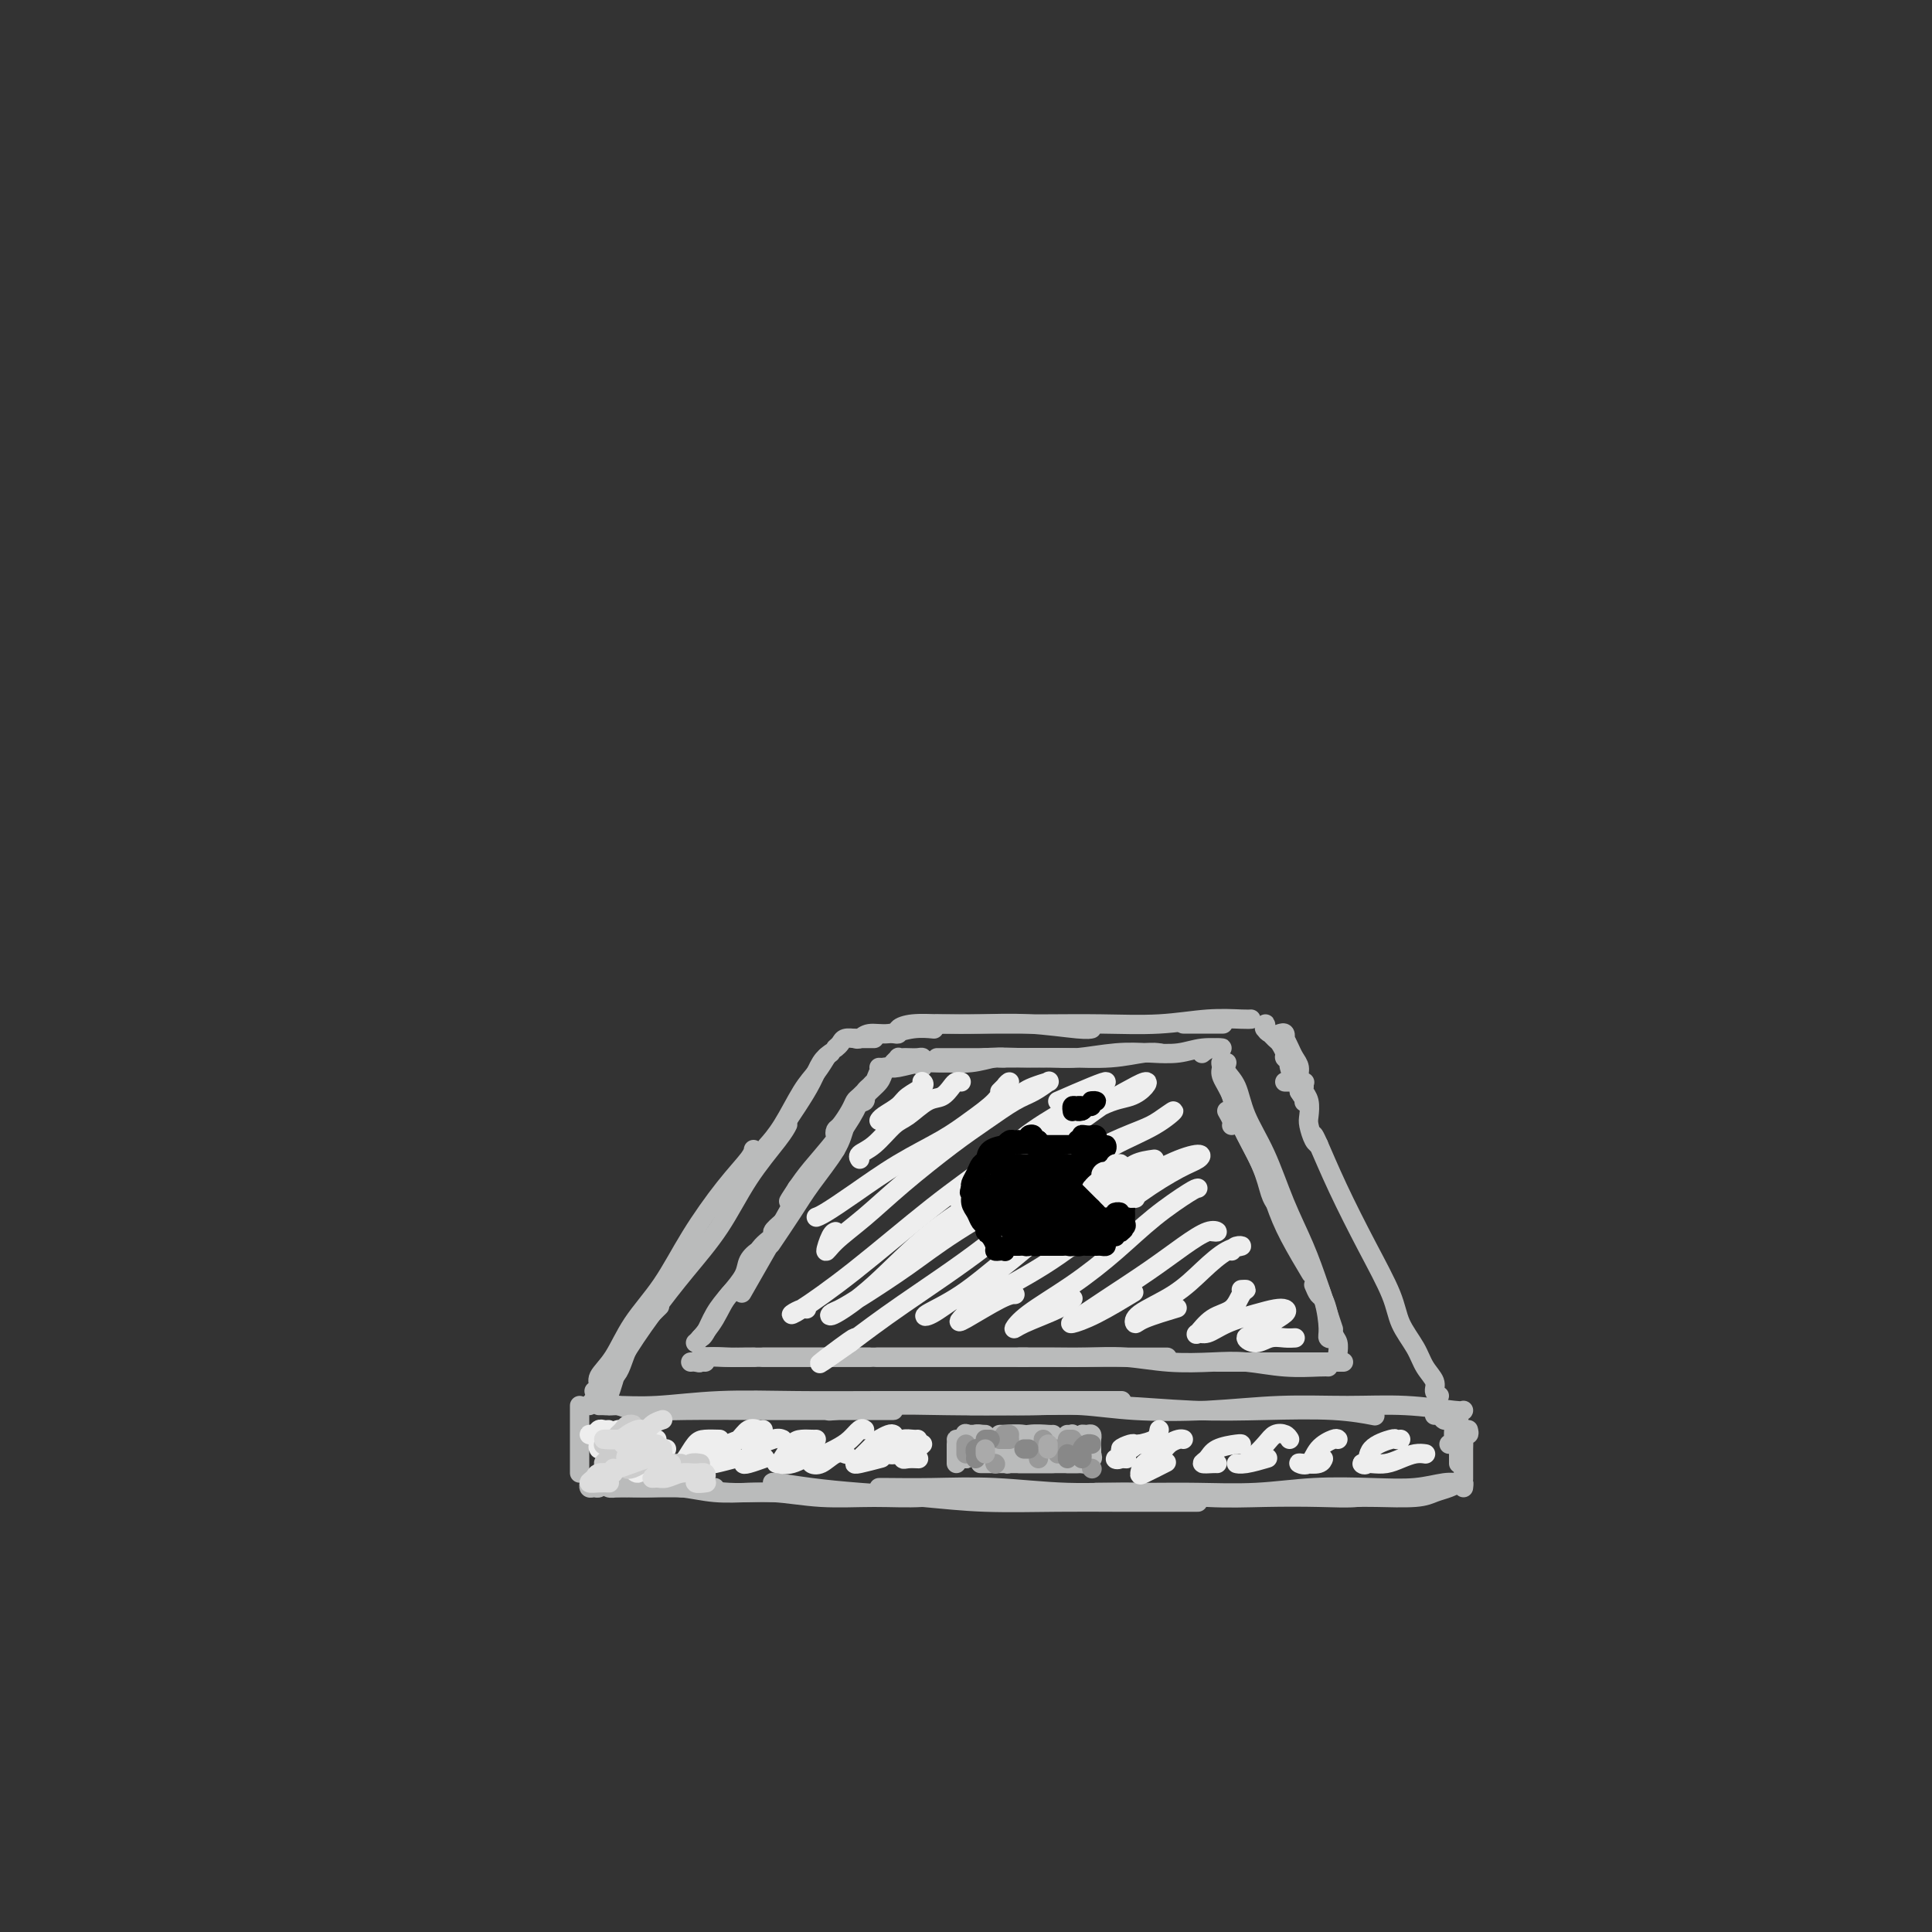 <svg viewBox='0 0 400 400' version='1.1' xmlns='http://www.w3.org/2000/svg' xmlns:xlink='http://www.w3.org/1999/xlink'><rect x="0" y="0" width="400" height="400" fill="#333333" stroke="none"/><g fill='none' stroke='rgb(186,187,187)' stroke-width='4' stroke-linecap='round' stroke-linejoin='round'><path d='M120,295c0.000,0.330 0.000,0.659 0,1c0.000,0.341 -0.000,0.693 0,1c0.000,0.307 0.000,0.570 0,1c-0.000,0.430 -0.000,1.027 0,1c0.000,-0.027 0.000,-0.677 0,-1c0.000,-0.323 -0.000,-0.320 0,-1c0.000,-0.680 0.000,-2.045 0,-3c0.000,-0.955 -0.000,-1.502 0,-2c0.000,-0.498 0.000,-0.948 0,-1c-0.000,-0.052 0.000,0.293 0,1c0.000,0.707 0.000,1.778 0,3c-0.000,1.222 -0.000,2.597 0,4c0.000,1.403 0.000,2.835 0,4c0.000,1.165 -0.000,2.065 0,2c0.000,-0.065 0.000,-1.094 0,-2c0.000,-0.906 0.000,-1.687 0,-2c0.000,-0.313 0.000,-0.156 0,0'/><path d='M124,291c0.353,-0.008 0.705,-0.016 1,0c0.295,0.016 0.531,0.057 1,0c0.469,-0.057 1.169,-0.211 2,0c0.831,0.211 1.793,0.789 4,1c2.207,0.211 5.658,0.057 10,0c4.342,-0.057 9.576,-0.015 15,0c5.424,0.015 11.037,0.004 16,0c4.963,-0.004 9.275,-0.001 11,0c1.725,0.001 0.862,0.001 0,0'/><path d='M125,290c0.361,0.431 0.721,0.862 1,1c0.279,0.138 0.476,-0.015 2,0c1.524,0.015 4.374,0.200 8,0c3.626,-0.200 8.027,-0.786 13,-1c4.973,-0.214 10.518,-0.057 16,0c5.482,0.057 10.900,0.015 17,0c6.100,-0.015 12.883,-0.004 19,0c6.117,0.004 11.570,0.001 17,0c5.430,-0.001 10.837,-0.000 13,0c2.163,0.000 1.081,0.000 0,0'/><path d='M172,292c-0.425,0.113 -0.849,0.225 1,0c1.849,-0.225 5.972,-0.789 10,-1c4.028,-0.211 7.960,-0.070 13,0c5.040,0.070 11.188,0.070 17,0c5.812,-0.070 11.289,-0.211 17,0c5.711,0.211 11.657,0.775 17,1c5.343,0.225 10.082,0.112 15,0c4.918,-0.112 10.017,-0.222 14,0c3.983,0.222 6.852,0.778 8,1c1.148,0.222 0.574,0.111 0,0'/><path d='M201,291c0.971,0.002 1.943,0.004 3,0c1.057,-0.004 2.201,-0.014 4,0c1.799,0.014 4.253,0.053 7,0c2.747,-0.053 5.787,-0.196 9,0c3.213,0.196 6.598,0.731 11,1c4.402,0.269 9.821,0.272 15,0c5.179,-0.272 10.120,-0.819 15,-1c4.880,-0.181 9.700,0.004 14,0c4.300,-0.004 8.080,-0.197 12,0c3.920,0.197 7.978,0.784 10,1c2.022,0.216 2.006,0.062 2,0c-0.006,-0.062 -0.003,-0.031 0,0'/><path d='M297,293c0.332,-0.120 0.663,-0.240 1,0c0.337,0.240 0.678,0.841 1,1c0.322,0.159 0.623,-0.126 1,0c0.377,0.126 0.829,0.661 1,1c0.171,0.339 0.060,0.483 0,1c-0.060,0.517 -0.068,1.407 0,2c0.068,0.593 0.210,0.891 0,1c-0.210,0.109 -0.774,0.031 -1,0c-0.226,-0.031 -0.113,-0.016 0,0'/><path d='M301,294c0.423,-0.178 0.845,-0.357 1,0c0.155,0.357 0.041,1.248 0,2c-0.041,0.752 -0.011,1.364 0,2c0.011,0.636 0.003,1.294 0,2c-0.003,0.706 -0.001,1.459 0,2c0.001,0.541 0.000,0.869 0,1c-0.000,0.131 -0.000,0.066 0,0'/><path d='M304,296c0.113,0.443 0.226,0.886 0,1c-0.226,0.114 -0.793,-0.101 -1,0c-0.207,0.101 -0.056,0.518 0,1c0.056,0.482 0.015,1.030 0,2c-0.015,0.970 -0.004,2.363 0,3c0.004,0.637 0.001,0.518 0,1c-0.001,0.482 -0.000,1.566 0,2c0.000,0.434 0.000,0.217 0,0'/><path d='M303,307c-0.464,0.024 -0.927,0.049 -1,0c-0.073,-0.049 0.245,-0.171 0,0c-0.245,0.171 -1.054,0.634 -2,1c-0.946,0.366 -2.030,0.634 -3,1c-0.970,0.366 -1.827,0.830 -4,1c-2.173,0.170 -5.662,0.046 -8,0c-2.338,-0.046 -3.525,-0.013 -4,0c-0.475,0.013 -0.237,0.007 0,0'/><path d='M303,308c0.057,-0.431 0.114,-0.861 0,-1c-0.114,-0.139 -0.399,0.014 -1,0c-0.601,-0.014 -1.520,-0.196 -3,0c-1.480,0.196 -3.523,0.771 -6,1c-2.477,0.229 -5.388,0.114 -9,0c-3.612,-0.114 -7.926,-0.227 -12,0c-4.074,0.227 -7.909,0.793 -12,1c-4.091,0.207 -8.437,0.056 -12,0c-3.563,-0.056 -6.344,-0.015 -10,0c-3.656,0.015 -8.187,0.004 -10,0c-1.813,-0.004 -0.906,-0.002 0,0'/><path d='M289,309c-0.158,0.030 -0.316,0.060 -1,0c-0.684,-0.060 -1.895,-0.211 -3,0c-1.105,0.211 -2.105,0.785 -4,1c-1.895,0.215 -4.684,0.073 -8,0c-3.316,-0.073 -7.157,-0.076 -11,0c-3.843,0.076 -7.686,0.231 -12,0c-4.314,-0.231 -9.100,-0.846 -14,-1c-4.900,-0.154 -9.916,0.155 -15,0c-5.084,-0.155 -10.238,-0.774 -15,-1c-4.762,-0.226 -9.132,-0.061 -13,0c-3.868,0.061 -7.234,0.016 -9,0c-1.766,-0.016 -1.933,-0.005 -2,0c-0.067,0.005 -0.033,0.002 0,0'/><path d='M248,311c-2.090,-0.002 -4.181,-0.003 -7,0c-2.819,0.003 -6.368,0.012 -10,0c-3.632,-0.012 -7.347,-0.044 -12,0c-4.653,0.044 -10.245,0.166 -15,0c-4.755,-0.166 -8.671,-0.619 -13,-1c-4.329,-0.381 -9.069,-0.691 -13,-1c-3.931,-0.309 -7.054,-0.619 -10,-1c-2.946,-0.381 -5.716,-0.833 -7,-1c-1.284,-0.167 -1.081,-0.048 -1,0c0.081,0.048 0.041,0.024 0,0'/><path d='M217,309c-1.167,-0.008 -2.334,-0.017 -4,0c-1.666,0.017 -3.831,0.058 -6,0c-2.169,-0.058 -4.341,-0.216 -7,0c-2.659,0.216 -5.803,0.805 -9,1c-3.197,0.195 -6.446,-0.004 -10,0c-3.554,0.004 -7.411,0.211 -11,0c-3.589,-0.211 -6.909,-0.841 -10,-1c-3.091,-0.159 -5.952,0.153 -9,0c-3.048,-0.153 -6.282,-0.772 -8,-1c-1.718,-0.228 -1.919,-0.065 -2,0c-0.081,0.065 -0.040,0.033 0,0'/><path d='M174,309c0.073,0.001 0.146,0.001 -1,0c-1.146,-0.001 -3.512,-0.004 -6,0c-2.488,0.004 -5.099,0.015 -7,0c-1.901,-0.015 -3.091,-0.057 -5,0c-1.909,0.057 -4.535,0.211 -7,0c-2.465,-0.211 -4.769,-0.789 -7,-1c-2.231,-0.211 -4.391,-0.057 -6,0c-1.609,0.057 -2.668,0.015 -4,0c-1.332,-0.015 -2.935,-0.004 -3,0c-0.065,0.004 1.410,0.001 2,0c0.590,-0.001 0.295,-0.001 0,0'/><path d='M148,308c-0.286,0.000 -0.573,0.000 -1,0c-0.427,-0.000 -0.996,-0.000 -2,0c-1.004,0.000 -2.444,0.001 -4,0c-1.556,-0.001 -3.227,-0.004 -5,0c-1.773,0.004 -3.649,0.015 -5,0c-1.351,-0.015 -2.177,-0.057 -3,0c-0.823,0.057 -1.641,0.211 -2,0c-0.359,-0.211 -0.258,-0.789 0,-1c0.258,-0.211 0.672,-0.057 1,0c0.328,0.057 0.569,0.015 1,0c0.431,-0.015 1.051,-0.005 1,0c-0.051,0.005 -0.773,0.005 -1,0c-0.227,-0.005 0.042,-0.016 0,0c-0.042,0.016 -0.393,0.058 -1,0c-0.607,-0.058 -1.469,-0.215 -2,0c-0.531,0.215 -0.731,0.804 -1,1c-0.269,0.196 -0.608,0.001 -1,0c-0.392,-0.001 -0.836,0.192 -1,0c-0.164,-0.192 -0.047,-0.769 0,-1c0.047,-0.231 0.023,-0.115 0,0'/><path d='M122,291c0.319,-0.501 0.638,-1.002 1,-1c0.362,0.002 0.767,0.508 1,0c0.233,-0.508 0.295,-2.028 1,-3c0.705,-0.972 2.055,-1.394 3,-3c0.945,-1.606 1.485,-4.394 3,-7c1.515,-2.606 4.004,-5.030 5,-6c0.996,-0.970 0.498,-0.485 0,0'/><path d='M123,288c0.492,-0.274 0.983,-0.547 1,-1c0.017,-0.453 -0.441,-1.085 0,-2c0.441,-0.915 1.782,-2.112 3,-4c1.218,-1.888 2.312,-4.466 4,-7c1.688,-2.534 3.969,-5.022 6,-8c2.031,-2.978 3.812,-6.444 6,-10c2.188,-3.556 4.782,-7.200 7,-10c2.218,-2.800 4.059,-4.754 5,-6c0.941,-1.246 0.983,-1.785 1,-2c0.017,-0.215 0.008,-0.108 0,0'/><path d='M126,289c0.334,-0.917 0.668,-1.833 1,-3c0.332,-1.167 0.663,-2.584 2,-5c1.337,-2.416 3.682,-5.830 6,-9c2.318,-3.170 4.611,-6.097 7,-9c2.389,-2.903 4.875,-5.783 7,-9c2.125,-3.217 3.889,-6.769 6,-10c2.111,-3.231 4.568,-6.139 6,-8c1.432,-1.861 1.838,-2.675 2,-3c0.162,-0.325 0.081,-0.163 0,0'/><path d='M298,289c-0.473,-0.263 -0.946,-0.526 -1,-1c-0.054,-0.474 0.311,-1.158 0,-2c-0.311,-0.842 -1.298,-1.843 -2,-3c-0.702,-1.157 -1.117,-2.469 -2,-4c-0.883,-1.531 -2.233,-3.282 -3,-5c-0.767,-1.718 -0.952,-3.403 -2,-6c-1.048,-2.597 -2.960,-6.108 -5,-10c-2.040,-3.892 -4.206,-8.167 -6,-12c-1.794,-3.833 -3.214,-7.224 -4,-9c-0.786,-1.776 -0.939,-1.936 -1,-2c-0.061,-0.064 -0.031,-0.032 0,0'/><path d='M171,219c0.162,-0.267 0.323,-0.533 0,0c-0.323,0.533 -1.131,1.867 -2,3c-0.869,1.133 -1.800,2.067 -3,4c-1.200,1.933 -2.669,4.867 -4,7c-1.331,2.133 -2.523,3.467 -3,4c-0.477,0.533 -0.238,0.267 0,0'/><path d='M172,218c-0.682,0.502 -1.363,1.003 -2,2c-0.637,0.997 -1.229,2.488 -2,4c-0.771,1.512 -1.722,3.044 -3,5c-1.278,1.956 -2.882,4.334 -4,6c-1.118,1.666 -1.748,2.619 -2,3c-0.252,0.381 -0.126,0.191 0,0'/><path d='M270,225c-0.112,0.277 -0.223,0.554 0,1c0.223,0.446 0.782,1.062 1,2c0.218,0.938 0.097,2.199 0,3c-0.097,0.801 -0.170,1.143 0,2c0.170,0.857 0.584,2.231 1,3c0.416,0.769 0.833,0.934 1,1c0.167,0.066 0.083,0.033 0,0'/><path d='M267,224c-0.422,0.000 -0.844,0.000 -1,0c-0.156,0.000 -0.044,0.000 0,0c0.044,0.000 0.022,0.000 0,0'/><path d='M173,217c0.366,-0.309 0.731,-0.619 1,-1c0.269,-0.381 0.440,-0.834 1,-1c0.560,-0.166 1.509,-0.044 2,0c0.491,0.044 0.523,0.012 1,0c0.477,-0.012 1.398,-0.003 2,0c0.602,0.003 0.886,0.001 1,0c0.114,-0.001 0.057,-0.000 0,0'/><path d='M177,215c0.285,0.121 0.571,0.243 1,0c0.429,-0.243 1.002,-0.850 2,-1c0.998,-0.150 2.422,0.156 4,0c1.578,-0.156 3.309,-0.773 5,-1c1.691,-0.227 3.340,-0.065 4,0c0.660,0.065 0.330,0.032 0,0'/><path d='M185,214c0.478,0.083 0.956,0.166 1,0c0.044,-0.166 -0.346,-0.581 0,-1c0.346,-0.419 1.426,-0.840 3,-1c1.574,-0.160 3.641,-0.057 6,0c2.359,0.057 5.011,0.068 8,0c2.989,-0.068 6.317,-0.214 10,0c3.683,0.214 7.722,0.788 10,1c2.278,0.212 2.794,0.060 3,0c0.206,-0.060 0.103,-0.030 0,0'/><path d='M194,212c0.972,-0.000 1.945,-0.000 3,0c1.055,0.000 2.193,0.001 4,0c1.807,-0.001 4.284,-0.004 7,0c2.716,0.004 5.673,0.015 9,0c3.327,-0.015 7.025,-0.057 11,0c3.975,0.057 8.228,0.211 12,0c3.772,-0.211 7.063,-0.789 10,-1c2.937,-0.211 5.522,-0.057 7,0c1.478,0.057 1.851,0.016 2,0c0.149,-0.016 0.075,-0.008 0,0'/><path d='M245,212c0.060,0.000 0.119,0.000 1,0c0.881,0.000 2.583,0.000 4,0c1.417,0.000 2.548,0.000 3,0c0.452,0.000 0.226,0.000 0,0'/><path d='M265,214c0.416,-0.126 0.832,-0.252 1,0c0.168,0.252 0.087,0.882 0,1c-0.087,0.118 -0.182,-0.277 0,0c0.182,0.277 0.641,1.227 1,2c0.359,0.773 0.618,1.370 1,2c0.382,0.630 0.886,1.293 1,2c0.114,0.707 -0.162,1.460 0,2c0.162,0.540 0.760,0.869 1,1c0.240,0.131 0.120,0.066 0,0'/><path d='M268,222c0.114,-0.463 0.228,-0.926 0,-1c-0.228,-0.074 -0.797,0.240 -1,0c-0.203,-0.240 -0.039,-1.033 0,-1c0.039,0.033 -0.045,0.891 0,1c0.045,0.109 0.221,-0.533 0,-1c-0.221,-0.467 -0.837,-0.760 -1,-1c-0.163,-0.240 0.128,-0.427 0,-1c-0.128,-0.573 -0.675,-1.531 -1,-2c-0.325,-0.469 -0.427,-0.448 -1,-1c-0.573,-0.552 -1.616,-1.676 -2,-2c-0.384,-0.324 -0.111,0.151 0,0c0.111,-0.151 0.058,-0.927 0,-1c-0.058,-0.073 -0.122,0.557 0,1c0.122,0.443 0.429,0.699 1,1c0.571,0.301 1.406,0.647 2,1c0.594,0.353 0.947,0.714 1,1c0.053,0.286 -0.192,0.495 0,1c0.192,0.505 0.822,1.304 1,2c0.178,0.696 -0.097,1.290 0,2c0.097,0.710 0.564,1.537 1,2c0.436,0.463 0.839,0.561 1,1c0.161,0.439 0.081,1.220 0,2'/><path d='M269,226c1.310,2.179 1.083,1.125 1,1c-0.083,-0.125 -0.024,0.679 0,1c0.024,0.321 0.012,0.161 0,0'/><path d='M198,299c0.000,0.332 0.000,0.663 0,1c0.000,0.337 0.000,0.678 0,1c0.000,0.322 0.000,0.625 0,1c0.000,0.375 0.000,0.821 0,1c0.000,0.179 0.000,0.089 0,0'/><path d='M200,300c0.000,0.311 0.000,0.622 0,1c0.000,0.378 0.000,0.822 0,1c0.000,0.178 0.000,0.089 0,0'/><path d='M200,302c0.000,-0.417 0.000,-0.833 0,-1c0.000,-0.167 0.000,-0.083 0,0'/><path d='M199,298c0.434,0.000 0.868,0.000 1,0c0.132,0.000 -0.038,0.000 0,0c0.038,0.000 0.284,0.000 1,0c0.716,0.000 1.903,0.000 3,0c1.097,0.000 2.103,0.000 3,0c0.897,0.000 1.685,0.000 2,0c0.315,0.000 0.158,0.000 0,0'/><path d='M203,298c-0.193,0.105 -0.386,0.210 -1,0c-0.614,-0.210 -1.649,-0.736 -2,-1c-0.351,-0.264 -0.019,-0.266 0,0c0.019,0.266 -0.274,0.800 0,1c0.274,0.200 1.117,0.068 2,0c0.883,-0.068 1.806,-0.071 3,0c1.194,0.071 2.660,0.215 4,0c1.340,-0.215 2.555,-0.790 4,-1c1.445,-0.210 3.120,-0.057 4,0c0.880,0.057 0.966,0.016 1,0c0.034,-0.016 0.017,-0.008 0,0'/><path d='M209,297c-0.271,-0.001 -0.542,-0.001 -1,0c-0.458,0.001 -1.102,0.004 -1,0c0.102,-0.004 0.949,-0.015 1,0c0.051,0.015 -0.694,0.057 0,0c0.694,-0.057 2.826,-0.211 4,0c1.174,0.211 1.389,0.789 2,1c0.611,0.211 1.617,0.057 3,0c1.383,-0.057 3.141,-0.015 4,0c0.859,0.015 0.818,0.004 1,0c0.182,-0.004 0.588,-0.001 1,0c0.412,0.001 0.832,0.000 1,0c0.168,-0.000 0.084,-0.000 0,0'/><path d='M221,297c0.446,0.030 0.893,0.061 1,0c0.107,-0.061 -0.125,-0.212 0,0c0.125,0.212 0.608,0.789 1,1c0.392,0.211 0.693,0.057 1,0c0.307,-0.057 0.621,-0.015 1,0c0.379,0.015 0.823,0.004 1,0c0.177,-0.004 0.089,-0.002 0,0'/><path d='M225,298c-0.506,-0.431 -1.011,-0.862 -1,-1c0.011,-0.138 0.539,0.019 1,0c0.461,-0.019 0.856,-0.212 1,0c0.144,0.212 0.039,0.828 0,1c-0.039,0.172 -0.010,-0.102 0,0c0.010,0.102 0.003,0.580 0,1c-0.003,0.420 -0.001,0.782 0,1c0.001,0.218 0.000,0.293 0,0c-0.000,-0.293 -0.000,-0.955 0,-1c0.000,-0.045 0.000,0.526 0,1c-0.000,0.474 -0.000,0.850 0,1c0.000,0.150 0.000,0.075 0,0'/><path d='M226,301c0.219,0.707 0.266,0.974 0,1c-0.266,0.026 -0.845,-0.189 -1,0c-0.155,0.189 0.112,0.783 0,1c-0.112,0.217 -0.605,0.058 -1,0c-0.395,-0.058 -0.694,-0.016 -1,0c-0.306,0.016 -0.621,0.004 -1,0c-0.379,-0.004 -0.823,-0.001 -1,0c-0.177,0.001 -0.089,0.001 0,0'/><path d='M224,303c-0.305,0.000 -0.609,0.000 -1,0c-0.391,0.000 -0.867,0.000 -1,0c-0.133,0.000 0.078,0.000 0,0c-0.078,0.000 -0.444,0.000 -1,0c-0.556,0.000 -1.300,0.000 -2,0c-0.700,0.000 -1.354,0.000 -2,0c-0.646,0.000 -1.284,0.000 -2,0c-0.716,0.000 -1.512,0.000 -2,0c-0.488,0.000 -0.670,0.000 -1,0c-0.330,0.000 -0.809,0.000 -1,0c-0.191,0.000 -0.096,0.000 0,0'/><path d='M218,303c-0.432,-0.000 -0.863,-0.000 -1,0c-0.137,0.000 0.021,0.000 0,0c-0.021,-0.000 -0.221,-0.000 -1,0c-0.779,0.000 -2.136,0.000 -3,0c-0.864,-0.000 -1.233,-0.000 -2,0c-0.767,0.000 -1.932,0.000 -3,0c-1.068,-0.000 -2.041,-0.000 -3,0c-0.959,0.000 -1.906,0.001 -2,0c-0.094,-0.001 0.664,-0.004 1,0c0.336,0.004 0.250,0.015 1,0c0.750,-0.015 2.337,-0.057 3,0c0.663,0.057 0.404,0.211 1,0c0.596,-0.211 2.049,-0.789 3,-1c0.951,-0.211 1.401,-0.057 2,0c0.599,0.057 1.347,0.016 2,0c0.653,-0.016 1.213,-0.008 1,0c-0.213,0.008 -1.197,0.016 -2,0c-0.803,-0.016 -1.424,-0.057 -2,0c-0.576,0.057 -1.106,0.212 -2,0c-0.894,-0.212 -2.152,-0.793 -3,-1c-0.848,-0.207 -1.286,-0.041 -2,0c-0.714,0.041 -1.705,-0.041 -2,0c-0.295,0.041 0.107,0.207 0,0c-0.107,-0.207 -0.721,-0.786 0,-1c0.721,-0.214 2.777,-0.061 4,0c1.223,0.061 1.611,0.031 2,0'/><path d='M210,300c1.529,-0.215 2.352,-0.254 3,0c0.648,0.254 1.121,0.800 2,1c0.879,0.200 2.163,0.054 2,0c-0.163,-0.054 -1.772,-0.014 -3,0c-1.228,0.014 -2.076,0.004 -3,0c-0.924,-0.004 -1.923,-0.001 -3,0c-1.077,0.001 -2.232,0.000 -3,0c-0.768,-0.000 -1.149,-0.000 -2,0c-0.851,0.000 -2.171,0.001 -2,0c0.171,-0.001 1.832,-0.004 3,0c1.168,0.004 1.844,0.015 3,0c1.156,-0.015 2.791,-0.057 4,0c1.209,0.057 1.993,0.211 3,0c1.007,-0.211 2.237,-0.789 3,-1c0.763,-0.211 1.060,-0.057 1,0c-0.060,0.057 -0.478,0.015 -1,0c-0.522,-0.015 -1.147,-0.004 -2,0c-0.853,0.004 -1.932,0.001 -3,0c-1.068,-0.001 -2.123,-0.000 -3,0c-0.877,0.000 -1.576,0.000 -2,0c-0.424,-0.000 -0.575,-0.000 -1,0c-0.425,0.000 -1.126,0.000 -1,0c0.126,-0.000 1.077,-0.000 2,0c0.923,0.000 1.817,0.000 3,0c1.183,-0.000 2.654,-0.000 4,0c1.346,0.000 2.567,0.000 4,0c1.433,-0.000 3.078,-0.000 4,0c0.922,0.000 1.121,0.000 1,0c-0.121,-0.000 -0.560,-0.000 -1,0'/><path d='M222,300c3.178,-0.155 0.622,-0.041 -1,0c-1.622,0.041 -2.311,0.011 -3,0c-0.689,-0.011 -1.377,-0.003 -2,0c-0.623,0.003 -1.179,0.002 -2,0c-0.821,-0.002 -1.905,-0.005 -3,0c-1.095,0.005 -2.200,0.016 -3,0c-0.800,-0.016 -1.296,-0.061 -2,0c-0.704,0.061 -1.617,0.227 -2,0c-0.383,-0.227 -0.234,-0.845 0,-1c0.234,-0.155 0.555,0.155 1,0c0.445,-0.155 1.015,-0.774 1,-1c-0.015,-0.226 -0.616,-0.061 -1,0c-0.384,0.061 -0.553,0.016 -1,0c-0.447,-0.016 -1.174,-0.004 -2,0c-0.826,0.004 -1.753,0.001 -2,0c-0.247,-0.001 0.185,0.001 0,0c-0.185,-0.001 -0.989,-0.004 -1,0c-0.011,0.004 0.770,0.015 1,0c0.230,-0.015 -0.092,-0.057 0,0c0.092,0.057 0.596,0.211 1,0c0.404,-0.211 0.706,-0.789 1,-1c0.294,-0.211 0.579,-0.057 1,0c0.421,0.057 0.977,0.016 1,0c0.023,-0.016 -0.489,-0.008 -1,0'/><path d='M203,297c0.216,-0.138 -1.245,0.015 -2,0c-0.755,-0.015 -0.805,-0.200 -1,0c-0.195,0.200 -0.537,0.786 -1,1c-0.463,0.214 -1.048,0.058 -1,0c0.048,-0.058 0.728,-0.016 1,0c0.272,0.016 0.136,0.008 0,0'/><path d='M182,221c0.282,0.019 0.564,0.037 1,0c0.436,-0.037 1.025,-0.131 1,0c-0.025,0.131 -0.665,0.486 -1,1c-0.335,0.514 -0.367,1.186 -1,2c-0.633,0.814 -1.869,1.770 -3,3c-1.131,1.230 -2.157,2.735 -3,4c-0.843,1.265 -1.501,2.291 -2,3c-0.499,0.709 -0.838,1.101 -1,1c-0.162,-0.101 -0.147,-0.694 0,-1c0.147,-0.306 0.424,-0.323 1,-1c0.576,-0.677 1.449,-2.013 2,-3c0.551,-0.987 0.779,-1.626 1,-2c0.221,-0.374 0.436,-0.482 1,-1c0.564,-0.518 1.476,-1.445 2,-2c0.524,-0.555 0.659,-0.739 1,-1c0.341,-0.261 0.888,-0.600 1,-1c0.112,-0.400 -0.211,-0.863 0,-1c0.211,-0.137 0.956,0.051 1,0c0.044,-0.051 -0.612,-0.340 -1,0c-0.388,0.340 -0.509,1.308 -1,2c-0.491,0.692 -1.353,1.108 -2,2c-0.647,0.892 -1.081,2.260 -2,4c-0.919,1.740 -2.324,3.853 -4,6c-1.676,2.147 -3.622,4.328 -5,6c-1.378,1.672 -2.189,2.836 -3,4'/><path d='M165,246c-2.867,4.333 -1.533,2.667 -1,2c0.533,-0.667 0.267,-0.333 0,0'/><path d='M179,228c-0.046,-0.531 -0.093,-1.061 0,-1c0.093,0.061 0.324,0.714 0,1c-0.324,0.286 -1.205,0.205 -2,1c-0.795,0.795 -1.506,2.466 -2,4c-0.494,1.534 -0.770,2.930 -2,5c-1.230,2.070 -3.412,4.812 -5,7c-1.588,2.188 -2.581,3.820 -4,6c-1.419,2.180 -3.262,4.909 -4,6c-0.738,1.091 -0.369,0.546 0,0'/><path d='M172,239c0.462,-0.465 0.925,-0.930 1,-1c0.075,-0.070 -0.236,0.256 -1,1c-0.764,0.744 -1.981,1.906 -3,3c-1.019,1.094 -1.839,2.119 -3,4c-1.161,1.881 -2.662,4.618 -4,7c-1.338,2.382 -2.514,4.411 -4,7c-1.486,2.589 -3.282,5.740 -4,7c-0.718,1.260 -0.359,0.630 0,0'/><path d='M162,253c-0.927,0.789 -1.855,1.578 -2,2c-0.145,0.422 0.492,0.478 0,1c-0.492,0.522 -2.114,1.509 -3,3c-0.886,1.491 -1.036,3.485 -2,5c-0.964,1.515 -2.742,2.550 -4,4c-1.258,1.450 -1.997,3.317 -3,5c-1.003,1.683 -2.270,3.184 -3,4c-0.730,0.816 -0.923,0.947 -1,1c-0.077,0.053 -0.039,0.026 0,0'/><path d='M158,259c0.056,0.043 0.111,0.087 0,0c-0.111,-0.087 -0.389,-0.303 -1,0c-0.611,0.303 -1.554,1.125 -2,2c-0.446,0.875 -0.396,1.804 -1,3c-0.604,1.196 -1.861,2.660 -3,4c-1.139,1.340 -2.161,2.555 -3,4c-0.839,1.445 -1.495,3.120 -2,4c-0.505,0.880 -0.859,0.966 -1,1c-0.141,0.034 -0.071,0.017 0,0'/><path d='M145,281c0.533,-0.111 1.067,-0.222 1,0c-0.067,0.222 -0.733,0.778 -1,1c-0.267,0.222 -0.133,0.111 0,0'/><path d='M143,282c0.315,-0.030 0.630,-0.061 1,0c0.370,0.061 0.797,0.212 1,0c0.203,-0.212 0.184,-0.789 1,-1c0.816,-0.211 2.466,-0.057 4,0c1.534,0.057 2.951,0.015 4,0c1.049,-0.015 1.728,-0.004 2,0c0.272,0.004 0.136,0.002 0,0'/><path d='M146,282c0.071,-0.423 0.141,-0.845 1,-1c0.859,-0.155 2.506,-0.041 4,0c1.494,0.041 2.835,0.011 5,0c2.165,-0.011 5.155,-0.003 8,0c2.845,0.003 5.546,0.001 8,0c2.454,-0.001 4.661,-0.000 6,0c1.339,0.000 1.811,0.000 2,0c0.189,-0.000 0.094,-0.000 0,0'/><path d='M158,281c0.470,0.000 0.940,0.000 2,0c1.060,0.000 2.710,0.000 5,0c2.290,0.000 5.219,0.000 8,0c2.781,0.000 5.415,0.000 8,0c2.585,0.000 5.121,0.000 8,0c2.879,0.000 6.102,0.000 9,0c2.898,0.000 5.473,0.000 8,0c2.527,0.000 5.008,0.000 6,0c0.992,0.000 0.496,0.000 0,0'/><path d='M182,281c-0.345,0.000 -0.689,0.000 0,0c0.689,0.000 2.413,0.000 4,0c1.587,0.000 3.037,0.000 5,0c1.963,0.000 4.440,0.000 7,0c2.560,0.000 5.202,0.000 8,0c2.798,0.000 5.753,0.000 9,0c3.247,0.000 6.788,0.000 10,0c3.212,0.000 6.096,0.000 9,0c2.904,0.000 5.830,0.000 7,0c1.170,0.000 0.585,0.000 0,0'/><path d='M211,281c0.274,-0.001 0.548,-0.001 1,0c0.452,0.001 1.082,0.004 2,0c0.918,-0.004 2.123,-0.015 4,0c1.877,0.015 4.424,0.056 7,0c2.576,-0.056 5.179,-0.207 8,0c2.821,0.207 5.859,0.774 9,1c3.141,0.226 6.387,0.113 9,0c2.613,-0.113 4.595,-0.226 7,0c2.405,0.226 5.232,0.793 8,1c2.768,0.207 5.476,0.056 7,0c1.524,-0.056 1.864,-0.016 2,0c0.136,0.016 0.068,0.008 0,0'/><path d='M252,282c0.181,0.000 0.361,0.000 1,0c0.639,0.000 1.735,0.000 3,0c1.265,0.000 2.698,0.000 4,0c1.302,0.000 2.472,-0.000 4,0c1.528,0.000 3.415,0.000 5,0c1.585,0.000 2.868,0.000 4,0c1.132,0.000 2.112,0.000 3,0c0.888,0.000 1.682,0.000 2,0c0.318,0.000 0.159,0.000 0,0'/><path d='M191,221c-0.016,-0.309 -0.031,-0.619 0,-1c0.031,-0.381 0.109,-0.834 0,-1c-0.109,-0.166 -0.406,-0.046 -1,0c-0.594,0.046 -1.484,0.016 -2,0c-0.516,-0.016 -0.659,-0.018 -1,0c-0.341,0.018 -0.879,0.058 -1,0c-0.121,-0.058 0.174,-0.212 0,0c-0.174,0.212 -0.817,0.790 -1,1c-0.183,0.210 0.093,0.053 1,0c0.907,-0.053 2.444,0.000 4,0c1.556,-0.000 3.131,-0.053 5,0c1.869,0.053 4.031,0.210 6,0c1.969,-0.210 3.744,-0.788 5,-1c1.256,-0.212 1.992,-0.057 2,0c0.008,0.057 -0.712,0.016 -1,0c-0.288,-0.016 -0.144,-0.008 0,0'/><path d='M183,221c0.321,-0.033 0.642,-0.065 1,0c0.358,0.065 0.755,0.228 2,0c1.245,-0.228 3.340,-0.846 5,-1c1.660,-0.154 2.887,0.155 5,0c2.113,-0.155 5.112,-0.774 8,-1c2.888,-0.226 5.663,-0.061 8,0c2.337,0.061 4.235,0.016 6,0c1.765,-0.016 3.398,-0.004 4,0c0.602,0.004 0.172,0.001 0,0c-0.172,-0.001 -0.086,-0.001 0,0'/><path d='M194,219c0.061,-0.000 0.123,-0.000 1,0c0.877,0.000 2.571,0.001 4,0c1.429,-0.001 2.595,-0.004 5,0c2.405,0.004 6.049,0.015 9,0c2.951,-0.015 5.208,-0.057 8,0c2.792,0.057 6.120,0.211 9,0c2.880,-0.211 5.314,-0.788 7,-1c1.686,-0.212 2.625,-0.061 3,0c0.375,0.061 0.188,0.030 0,0'/><path d='M204,219c0.570,-0.002 1.140,-0.004 2,0c0.860,0.004 2.010,0.015 4,0c1.990,-0.015 4.821,-0.056 7,0c2.179,0.056 3.705,0.207 6,0c2.295,-0.207 5.360,-0.773 8,-1c2.640,-0.227 4.856,-0.114 7,0c2.144,0.114 4.217,0.230 6,0c1.783,-0.230 3.276,-0.808 5,-1c1.724,-0.192 3.679,-0.000 4,0c0.321,0.000 -0.990,-0.192 -2,0c-1.010,0.192 -1.717,0.769 -2,1c-0.283,0.231 -0.141,0.115 0,0'/><path d='M254,230c0.422,0.733 0.844,1.467 1,2c0.156,0.533 0.044,0.867 0,1c-0.044,0.133 -0.022,0.067 0,0'/><path d='M253,220c-0.195,-0.128 -0.389,-0.256 0,1c0.389,1.256 1.362,3.895 2,6c0.638,2.105 0.942,3.674 2,6c1.058,2.326 2.871,5.407 4,8c1.129,2.593 1.573,4.698 2,6c0.427,1.302 0.836,1.801 1,2c0.164,0.199 0.082,0.100 0,0'/><path d='M253,221c-0.193,0.524 -0.386,1.047 0,2c0.386,0.953 1.351,2.334 2,4c0.649,1.666 0.984,3.617 2,6c1.016,2.383 2.714,5.196 4,8c1.286,2.804 2.159,5.597 3,8c0.841,2.403 1.649,4.416 3,7c1.351,2.584 3.243,5.738 4,7c0.757,1.262 0.378,0.631 0,0'/><path d='M254,220c-0.192,0.640 -0.383,1.280 0,2c0.383,0.720 1.341,1.519 2,3c0.659,1.481 1.020,3.644 2,6c0.980,2.356 2.581,4.906 4,8c1.419,3.094 2.657,6.731 4,10c1.343,3.269 2.791,6.169 4,9c1.209,2.831 2.180,5.594 3,8c0.820,2.406 1.490,4.455 2,6c0.510,1.545 0.860,2.584 1,3c0.140,0.416 0.070,0.208 0,0'/><path d='M264,246c-0.471,-0.490 -0.943,-0.979 -1,-1c-0.057,-0.021 0.300,0.428 1,2c0.700,1.572 1.742,4.267 3,7c1.258,2.733 2.733,5.504 4,8c1.267,2.496 2.325,4.718 3,7c0.675,2.282 0.965,4.625 1,6c0.035,1.375 -0.187,1.781 0,2c0.187,0.219 0.781,0.251 1,0c0.219,-0.251 0.063,-0.786 0,-1c-0.063,-0.214 -0.031,-0.107 0,0'/><path d='M272,266c0.334,0.794 0.668,1.588 1,2c0.332,0.412 0.663,0.444 1,1c0.337,0.556 0.679,1.638 1,3c0.321,1.362 0.622,3.004 1,4c0.378,0.996 0.832,1.345 1,2c0.168,0.655 0.048,1.616 0,2c-0.048,0.384 -0.024,0.192 0,0'/></g>
<g fill='none' stroke='rgb(238,238,238)' stroke-width='4' stroke-linecap='round' stroke-linejoin='round'><path d='M191,224c-0.081,-0.065 -0.161,-0.130 0,0c0.161,0.130 0.565,0.455 0,1c-0.565,0.545 -2.099,1.309 -3,2c-0.901,0.691 -1.169,1.309 -2,2c-0.831,0.691 -2.224,1.455 -3,2c-0.776,0.545 -0.936,0.870 -1,1c-0.064,0.130 -0.032,0.065 0,0'/><path d='M199,224c-0.353,-0.055 -0.706,-0.110 -1,0c-0.294,0.110 -0.528,0.383 -1,1c-0.472,0.617 -1.182,1.576 -2,2c-0.818,0.424 -1.743,0.313 -3,1c-1.257,0.687 -2.844,2.174 -4,3c-1.156,0.826 -1.879,0.992 -3,2c-1.121,1.008 -2.641,2.858 -4,4c-1.359,1.142 -2.558,1.577 -3,2c-0.442,0.423 -0.126,0.835 0,1c0.126,0.165 0.063,0.082 0,0'/><path d='M207,226c0.287,-0.296 0.574,-0.593 1,-1c0.426,-0.407 0.992,-0.925 1,-1c0.008,-0.075 -0.542,0.291 -1,1c-0.458,0.709 -0.823,1.760 -2,3c-1.177,1.240 -3.166,2.668 -5,4c-1.834,1.332 -3.514,2.567 -6,4c-2.486,1.433 -5.777,3.064 -9,5c-3.223,1.936 -6.379,4.179 -9,6c-2.621,1.821 -4.706,3.221 -6,4c-1.294,0.779 -1.798,0.937 -2,1c-0.202,0.063 -0.101,0.032 0,0'/><path d='M212,226c0.501,-0.306 1.001,-0.611 2,-1c0.999,-0.389 2.496,-0.860 3,-1c0.504,-0.140 0.016,0.051 0,0c-0.016,-0.051 0.440,-0.345 0,0c-0.440,0.345 -1.777,1.328 -3,2c-1.223,0.672 -2.331,1.032 -4,2c-1.669,0.968 -3.900,2.545 -6,4c-2.100,1.455 -4.070,2.789 -7,5c-2.930,2.211 -6.821,5.300 -10,8c-3.179,2.700 -5.647,5.011 -8,7c-2.353,1.989 -4.592,3.657 -6,5c-1.408,1.343 -1.986,2.360 -2,2c-0.014,-0.360 0.535,-2.097 1,-3c0.465,-0.903 0.847,-0.972 1,-1c0.153,-0.028 0.076,-0.014 0,0'/><path d='M219,228c2.547,-1.111 5.094,-2.221 7,-3c1.906,-0.779 3.172,-1.225 3,-1c-0.172,0.225 -1.783,1.123 -3,2c-1.217,0.877 -2.039,1.733 -4,3c-1.961,1.267 -5.061,2.946 -8,5c-2.939,2.054 -5.717,4.485 -9,7c-3.283,2.515 -7.069,5.115 -12,9c-4.931,3.885 -11.006,9.055 -16,13c-4.994,3.945 -8.907,6.665 -11,8c-2.093,1.335 -2.365,1.286 -2,1c0.365,-0.286 1.368,-0.808 2,-1c0.632,-0.192 0.895,-0.055 1,0c0.105,0.055 0.053,0.027 0,0'/><path d='M198,248c1.891,-0.984 3.781,-1.969 7,-4c3.219,-2.031 7.766,-5.110 12,-8c4.234,-2.890 8.156,-5.592 11,-7c2.844,-1.408 4.609,-1.523 6,-2c1.391,-0.477 2.408,-1.318 3,-2c0.592,-0.682 0.758,-1.206 0,-1c-0.758,0.206 -2.440,1.143 -4,2c-1.560,0.857 -3.000,1.634 -5,3c-2.000,1.366 -4.562,3.322 -7,5c-2.438,1.678 -4.751,3.077 -7,5c-2.249,1.923 -4.432,4.368 -8,7c-3.568,2.632 -8.521,5.449 -13,9c-4.479,3.551 -8.485,7.835 -12,11c-3.515,3.165 -6.540,5.213 -8,6c-1.460,0.787 -1.354,0.315 -1,0c0.354,-0.315 0.955,-0.472 2,-1c1.045,-0.528 2.534,-1.428 5,-3c2.466,-1.572 5.910,-3.814 9,-6c3.090,-2.186 5.827,-4.314 10,-7c4.173,-2.686 9.783,-5.931 15,-9c5.217,-3.069 10.041,-5.963 14,-8c3.959,-2.037 7.053,-3.217 9,-4c1.947,-0.783 2.747,-1.169 4,-2c1.253,-0.831 2.960,-2.107 3,-2c0.040,0.107 -1.585,1.597 -4,3c-2.415,1.403 -5.619,2.719 -8,4c-2.381,1.281 -3.939,2.528 -6,4c-2.061,1.472 -4.625,3.168 -8,6c-3.375,2.832 -7.563,6.801 -13,11c-5.437,4.199 -12.125,8.628 -17,12c-4.875,3.372 -7.938,5.686 -11,8'/><path d='M176,278c-11.000,7.774 -5.000,3.208 -2,1c3.000,-2.208 3.000,-2.060 3,-2c-0.000,0.060 0.000,0.030 0,0'/><path d='M239,240c-1.398,0.195 -2.796,0.391 -4,1c-1.204,0.609 -2.212,1.632 -4,3c-1.788,1.368 -4.354,3.081 -7,5c-2.646,1.919 -5.371,4.044 -8,6c-2.629,1.956 -5.162,3.743 -8,6c-2.838,2.257 -5.980,4.983 -9,7c-3.020,2.017 -5.919,3.323 -7,4c-1.081,0.677 -0.345,0.725 1,0c1.345,-0.725 3.299,-2.221 6,-4c2.701,-1.779 6.150,-3.840 9,-6c2.850,-2.160 5.102,-4.418 9,-7c3.898,-2.582 9.442,-5.487 14,-8c4.558,-2.513 8.130,-4.636 11,-6c2.870,-1.364 5.038,-1.971 6,-2c0.962,-0.029 0.718,0.520 0,1c-0.718,0.480 -1.910,0.890 -4,2c-2.090,1.110 -5.078,2.921 -8,5c-2.922,2.079 -5.776,4.428 -9,7c-3.224,2.572 -6.816,5.369 -11,8c-4.184,2.631 -8.960,5.097 -12,7c-3.040,1.903 -4.345,3.242 -5,4c-0.655,0.758 -0.660,0.935 1,0c1.660,-0.935 4.985,-2.983 7,-4c2.015,-1.017 2.718,-1.005 3,-1c0.282,0.005 0.141,0.002 0,0'/><path d='M248,246c-0.240,0.023 -0.480,0.046 -2,1c-1.520,0.954 -4.320,2.838 -7,5c-2.680,2.162 -5.239,4.602 -8,7c-2.761,2.398 -5.725,4.752 -9,7c-3.275,2.248 -6.860,4.388 -9,6c-2.140,1.612 -2.836,2.694 -3,3c-0.164,0.306 0.203,-0.165 2,-1c1.797,-0.835 5.022,-2.032 7,-3c1.978,-0.968 2.708,-1.705 3,-2c0.292,-0.295 0.146,-0.147 0,0'/><path d='M251,255c0.538,0.061 1.076,0.123 1,0c-0.076,-0.123 -0.766,-0.429 -2,0c-1.234,0.429 -3.013,1.594 -5,3c-1.987,1.406 -4.181,3.053 -7,5c-2.819,1.947 -6.264,4.195 -9,6c-2.736,1.805 -4.764,3.166 -6,4c-1.236,0.834 -1.682,1.141 -1,1c0.682,-0.141 2.491,-0.730 5,-2c2.509,-1.270 5.717,-3.220 7,-4c1.283,-0.780 0.642,-0.390 0,0'/><path d='M255,259c0.250,-0.416 0.500,-0.832 1,-1c0.500,-0.168 1.251,-0.088 1,0c-0.251,0.088 -1.504,0.186 -3,1c-1.496,0.814 -3.237,2.346 -5,4c-1.763,1.654 -3.550,3.431 -6,5c-2.450,1.569 -5.563,2.932 -7,4c-1.437,1.068 -1.200,1.843 -1,2c0.200,0.157 0.361,-0.304 2,-1c1.639,-0.696 4.754,-1.627 6,-2c1.246,-0.373 0.623,-0.186 0,0'/><path d='M257,267c0.501,-0.032 1.003,-0.064 1,0c-0.003,0.064 -0.510,0.223 -1,1c-0.490,0.777 -0.964,2.171 -2,3c-1.036,0.829 -2.636,1.092 -4,2c-1.364,0.908 -2.494,2.461 -3,3c-0.506,0.539 -0.389,0.064 0,0c0.389,-0.064 1.050,0.284 2,0c0.950,-0.284 2.190,-1.198 4,-2c1.810,-0.802 4.189,-1.491 6,-2c1.811,-0.509 3.055,-0.837 4,-1c0.945,-0.163 1.593,-0.160 2,0c0.407,0.160 0.573,0.479 0,1c-0.573,0.521 -1.886,1.246 -3,2c-1.114,0.754 -2.030,1.537 -3,2c-0.970,0.463 -1.993,0.608 -2,1c-0.007,0.392 1.004,1.033 2,1c0.996,-0.033 1.978,-0.741 3,-1c1.022,-0.259 2.083,-0.070 3,0c0.917,0.070 1.691,0.020 2,0c0.309,-0.020 0.155,-0.010 0,0'/></g>
<g fill='none' stroke='rgb(0,0,0)' stroke-width='4' stroke-linecap='round' stroke-linejoin='round'><path d='M213,236c-0.122,-0.390 -0.244,-0.780 0,-1c0.244,-0.220 0.853,-0.269 1,0c0.147,0.269 -0.167,0.857 0,1c0.167,0.143 0.814,-0.158 1,0c0.186,0.158 -0.091,0.774 0,1c0.091,0.226 0.549,0.060 1,0c0.451,-0.060 0.894,-0.016 1,0c0.106,0.016 -0.127,0.004 0,0c0.127,-0.004 0.612,-0.001 1,0c0.388,0.001 0.677,0.000 1,0c0.323,-0.000 0.679,0.001 1,0c0.321,-0.001 0.607,-0.004 1,0c0.393,0.004 0.893,0.015 1,0c0.107,-0.015 -0.177,-0.056 0,0c0.177,0.056 0.817,0.207 1,0c0.183,-0.207 -0.091,-0.774 0,-1c0.091,-0.226 0.545,-0.113 1,0'/><path d='M224,236c1.658,-0.227 0.304,-0.794 0,-1c-0.304,-0.206 0.441,-0.051 1,0c0.559,0.051 0.931,-0.000 1,0c0.069,0.000 -0.163,0.053 0,0c0.163,-0.053 0.723,-0.210 1,0c0.277,0.210 0.270,0.788 0,1c-0.270,0.212 -0.803,0.057 -1,0c-0.197,-0.057 -0.056,-0.016 0,0c0.056,0.016 0.028,0.008 0,0'/><path d='M215,236c-0.303,0.423 -0.606,0.845 -1,1c-0.394,0.155 -0.879,0.041 -1,0c-0.121,-0.041 0.123,-0.011 0,0c-0.123,0.011 -0.611,0.002 -1,0c-0.389,-0.002 -0.678,0.002 -1,0c-0.322,-0.002 -0.677,-0.011 -1,0c-0.323,0.011 -0.612,0.041 -1,0c-0.388,-0.041 -0.873,-0.152 -1,0c-0.127,0.152 0.106,0.566 0,1c-0.106,0.434 -0.550,0.887 -1,1c-0.450,0.113 -0.904,-0.114 -1,0c-0.096,0.114 0.166,0.569 0,1c-0.166,0.431 -0.762,0.837 -1,1c-0.238,0.163 -0.119,0.081 0,0'/><path d='M211,237c0.093,-0.431 0.185,-0.862 0,-1c-0.185,-0.138 -0.649,0.018 -1,0c-0.351,-0.018 -0.591,-0.208 -1,0c-0.409,0.208 -0.988,0.814 -1,1c-0.012,0.186 0.544,-0.050 0,0c-0.544,0.050 -2.188,0.384 -3,1c-0.812,0.616 -0.792,1.513 -1,2c-0.208,0.487 -0.645,0.565 -1,1c-0.355,0.435 -0.628,1.227 -1,2c-0.372,0.773 -0.843,1.527 -1,2c-0.157,0.473 0.000,0.664 0,1c-0.000,0.336 -0.158,0.818 0,1c0.158,0.182 0.631,0.064 1,0c0.369,-0.064 0.636,-0.072 1,0c0.364,0.072 0.827,0.226 1,0c0.173,-0.226 0.056,-0.832 0,-1c-0.056,-0.168 -0.053,0.101 0,0c0.053,-0.101 0.154,-0.573 0,-1c-0.154,-0.427 -0.563,-0.808 -1,-1c-0.437,-0.192 -0.901,-0.196 -1,0c-0.099,0.196 0.166,0.591 0,1c-0.166,0.409 -0.762,0.831 -1,1c-0.238,0.169 -0.119,0.084 0,0'/><path d='M201,246c-0.606,1.367 -0.120,0.786 0,1c0.120,0.214 -0.126,1.224 0,2c0.126,0.776 0.622,1.319 1,2c0.378,0.681 0.637,1.499 1,2c0.363,0.501 0.829,0.684 1,1c0.171,0.316 0.046,0.765 0,1c-0.046,0.235 -0.012,0.256 0,0c0.012,-0.256 0.004,-0.787 0,-1c-0.004,-0.213 -0.002,-0.106 0,0'/><path d='M204,250c-0.423,-0.007 -0.847,-0.014 -1,0c-0.153,0.014 -0.037,0.049 0,0c0.037,-0.049 -0.005,-0.182 0,0c0.005,0.182 0.057,0.678 0,1c-0.057,0.322 -0.221,0.471 0,1c0.221,0.529 0.829,1.438 1,2c0.171,0.562 -0.095,0.778 0,1c0.095,0.222 0.551,0.452 1,1c0.449,0.548 0.891,1.416 1,2c0.109,0.584 -0.115,0.885 0,1c0.115,0.115 0.570,0.045 1,0c0.430,-0.045 0.836,-0.065 1,0c0.164,0.065 0.085,0.214 0,0c-0.085,-0.214 -0.178,-0.790 0,-1c0.178,-0.210 0.625,-0.055 1,0c0.375,0.055 0.678,0.011 1,0c0.322,-0.011 0.664,0.011 1,0c0.336,-0.011 0.667,-0.054 1,0c0.333,0.054 0.666,0.207 1,0c0.334,-0.207 0.667,-0.773 1,-1c0.333,-0.227 0.667,-0.113 1,0'/><path d='M215,257c1.173,-0.215 -0.393,-0.254 -1,0c-0.607,0.254 -0.253,0.800 0,1c0.253,0.200 0.405,0.054 1,0c0.595,-0.054 1.633,-0.014 2,0c0.367,0.014 0.063,0.004 0,0c-0.063,-0.004 0.117,-0.001 0,0c-0.117,0.001 -0.530,0.000 -1,0c-0.470,-0.000 -0.999,-0.000 -1,0c-0.001,0.000 0.524,-0.000 1,0c0.476,0.000 0.901,0.000 1,0c0.099,-0.000 -0.128,-0.000 0,0c0.128,0.000 0.613,0.001 1,0c0.387,-0.001 0.678,-0.004 1,0c0.322,0.004 0.675,0.015 1,0c0.325,-0.015 0.623,-0.056 1,0c0.377,0.056 0.832,0.207 1,0c0.168,-0.207 0.048,-0.774 0,-1c-0.048,-0.226 -0.024,-0.113 0,0'/><path d='M222,257c1.323,-0.061 1.129,-0.212 1,0c-0.129,0.212 -0.193,0.789 0,1c0.193,0.211 0.643,0.057 1,0c0.357,-0.057 0.620,-0.015 1,0c0.380,0.015 0.876,0.005 1,0c0.124,-0.005 -0.125,-0.004 0,0c0.125,0.004 0.625,0.011 1,0c0.375,-0.011 0.626,-0.040 1,0c0.374,0.040 0.870,0.151 1,0c0.130,-0.151 -0.105,-0.563 0,-1c0.105,-0.437 0.550,-0.901 1,-1c0.450,-0.099 0.905,0.165 1,0c0.095,-0.165 -0.171,-0.760 0,-1c0.171,-0.240 0.778,-0.126 1,0c0.222,0.126 0.060,0.265 0,0c-0.060,-0.265 -0.017,-0.933 0,-1c0.017,-0.067 0.009,0.466 0,1'/><path d='M232,255c1.486,-0.549 0.202,-0.920 0,-1c-0.202,-0.080 0.678,0.133 1,0c0.322,-0.133 0.087,-0.610 0,-1c-0.087,-0.390 -0.027,-0.692 0,-1c0.027,-0.308 0.022,-0.623 0,-1c-0.022,-0.377 -0.062,-0.818 0,-1c0.062,-0.182 0.227,-0.105 0,0c-0.227,0.105 -0.846,0.240 -1,0c-0.154,-0.240 0.156,-0.853 0,-1c-0.156,-0.147 -0.778,0.172 -1,0c-0.222,-0.172 -0.045,-0.834 0,-1c0.045,-0.166 -0.043,0.166 0,0c0.043,-0.166 0.218,-0.828 0,-1c-0.218,-0.172 -0.828,0.146 -1,0c-0.172,-0.146 0.094,-0.756 0,-1c-0.094,-0.244 -0.547,-0.122 -1,0'/><path d='M229,246c-0.420,-1.344 0.031,-0.205 0,0c-0.031,0.205 -0.544,-0.523 -1,-1c-0.456,-0.477 -0.854,-0.701 -1,-1c-0.146,-0.299 -0.039,-0.671 0,-1c0.039,-0.329 0.009,-0.614 0,-1c-0.009,-0.386 0.002,-0.873 0,-1c-0.002,-0.127 -0.015,0.105 0,0c0.015,-0.105 0.060,-0.549 0,-1c-0.060,-0.451 -0.226,-0.910 0,-1c0.226,-0.090 0.842,0.190 1,0c0.158,-0.190 -0.143,-0.850 0,-1c0.143,-0.150 0.729,0.208 1,0c0.271,-0.208 0.227,-0.984 0,-1c-0.227,-0.016 -0.638,0.726 -1,1c-0.362,0.274 -0.675,0.078 -1,0c-0.325,-0.078 -0.663,-0.039 -1,0'/><path d='M226,238c-0.433,-1.055 -0.017,0.309 0,1c0.017,0.691 -0.367,0.710 -1,1c-0.633,0.290 -1.516,0.852 -2,1c-0.484,0.148 -0.568,-0.117 -1,0c-0.432,0.117 -1.213,0.617 -2,1c-0.787,0.383 -1.581,0.650 -2,1c-0.419,0.350 -0.464,0.784 -1,1c-0.536,0.216 -1.562,0.216 -2,0c-0.438,-0.216 -0.286,-0.646 0,-1c0.286,-0.354 0.708,-0.630 1,-1c0.292,-0.370 0.455,-0.832 1,-1c0.545,-0.168 1.472,-0.042 2,0c0.528,0.042 0.658,-0.000 1,0c0.342,0.000 0.896,0.042 1,0c0.104,-0.042 -0.243,-0.169 -1,0c-0.757,0.169 -1.926,0.634 -3,1c-1.074,0.366 -2.053,0.632 -3,1c-0.947,0.368 -1.861,0.837 -3,1c-1.139,0.163 -2.502,0.020 -3,0c-0.498,-0.020 -0.131,0.082 0,0c0.131,-0.082 0.027,-0.349 0,-1c-0.027,-0.651 0.024,-1.687 1,-2c0.976,-0.313 2.876,0.097 4,0c1.124,-0.097 1.472,-0.703 2,-1c0.528,-0.297 1.235,-0.287 2,0c0.765,0.287 1.588,0.851 2,1c0.412,0.149 0.414,-0.118 0,0c-0.414,0.118 -1.245,0.619 -2,1c-0.755,0.381 -1.434,0.641 -2,1c-0.566,0.359 -1.019,0.817 -2,1c-0.981,0.183 -2.491,0.092 -4,0'/><path d='M209,244c-1.393,0.668 -0.877,0.338 -1,0c-0.123,-0.338 -0.886,-0.684 -1,-1c-0.114,-0.316 0.420,-0.603 1,-1c0.580,-0.397 1.207,-0.903 2,-1c0.793,-0.097 1.752,0.214 3,0c1.248,-0.214 2.783,-0.953 4,-1c1.217,-0.047 2.114,0.599 3,1c0.886,0.401 1.759,0.556 2,1c0.241,0.444 -0.151,1.178 -1,2c-0.849,0.822 -2.154,1.733 -3,2c-0.846,0.267 -1.231,-0.109 -2,0c-0.769,0.109 -1.921,0.702 -3,1c-1.079,0.298 -2.084,0.301 -3,0c-0.916,-0.301 -1.744,-0.908 -2,-1c-0.256,-0.092 0.059,0.330 0,0c-0.059,-0.330 -0.492,-1.410 0,-2c0.492,-0.590 1.911,-0.688 3,-1c1.089,-0.312 1.849,-0.837 3,-1c1.151,-0.163 2.691,0.035 4,0c1.309,-0.035 2.385,-0.304 3,0c0.615,0.304 0.769,1.181 1,2c0.231,0.819 0.540,1.580 0,2c-0.540,0.420 -1.928,0.498 -3,1c-1.072,0.502 -1.828,1.428 -3,2c-1.172,0.572 -2.760,0.791 -4,1c-1.240,0.209 -2.132,0.407 -3,0c-0.868,-0.407 -1.713,-1.418 -2,-2c-0.287,-0.582 -0.015,-0.733 0,-1c0.015,-0.267 -0.227,-0.649 0,-1c0.227,-0.351 0.922,-0.672 2,-1c1.078,-0.328 2.539,-0.664 4,-1'/><path d='M213,244c1.554,-0.589 2.439,-0.060 4,0c1.561,0.060 3.797,-0.349 5,0c1.203,0.349 1.372,1.456 2,2c0.628,0.544 1.714,0.524 2,1c0.286,0.476 -0.229,1.449 -1,2c-0.771,0.551 -1.796,0.681 -3,1c-1.204,0.319 -2.585,0.826 -4,1c-1.415,0.174 -2.864,0.015 -4,0c-1.136,-0.015 -1.960,0.115 -3,0c-1.040,-0.115 -2.295,-0.476 -3,-1c-0.705,-0.524 -0.862,-1.212 -1,-2c-0.138,-0.788 -0.259,-1.675 0,-2c0.259,-0.325 0.899,-0.089 2,0c1.101,0.089 2.662,0.029 4,0c1.338,-0.029 2.451,-0.029 4,0c1.549,0.029 3.534,0.088 5,0c1.466,-0.088 2.413,-0.321 3,0c0.587,0.321 0.814,1.196 1,2c0.186,0.804 0.330,1.537 0,2c-0.330,0.463 -1.135,0.657 -2,1c-0.865,0.343 -1.789,0.834 -3,1c-1.211,0.166 -2.707,0.006 -4,0c-1.293,-0.006 -2.383,0.142 -4,0c-1.617,-0.142 -3.761,-0.573 -5,-1c-1.239,-0.427 -1.575,-0.850 -2,-1c-0.425,-0.150 -0.941,-0.026 -1,0c-0.059,0.026 0.338,-0.046 1,0c0.662,0.046 1.590,0.208 3,0c1.410,-0.208 3.303,-0.787 5,-1c1.697,-0.213 3.199,-0.061 5,0c1.801,0.061 3.900,0.030 6,0'/><path d='M225,249c3.702,0.020 2.957,0.569 3,1c0.043,0.431 0.875,0.742 1,1c0.125,0.258 -0.456,0.462 -1,1c-0.544,0.538 -1.050,1.410 -2,2c-0.950,0.590 -2.344,0.896 -4,1c-1.656,0.104 -3.573,0.004 -5,0c-1.427,-0.004 -2.363,0.086 -4,0c-1.637,-0.086 -3.976,-0.349 -5,-1c-1.024,-0.651 -0.733,-1.691 -1,-2c-0.267,-0.309 -1.093,0.114 -1,0c0.093,-0.114 1.107,-0.763 2,-1c0.893,-0.237 1.667,-0.060 3,0c1.333,0.060 3.224,0.004 5,0c1.776,-0.004 3.438,0.045 5,0c1.562,-0.045 3.025,-0.184 4,0c0.975,0.184 1.464,0.690 2,1c0.536,0.310 1.119,0.424 1,1c-0.119,0.576 -0.942,1.615 -2,2c-1.058,0.385 -2.353,0.115 -4,0c-1.647,-0.115 -3.647,-0.076 -5,0c-1.353,0.076 -2.061,0.188 -3,0c-0.939,-0.188 -2.110,-0.676 -3,-1c-0.890,-0.324 -1.500,-0.483 -2,-1c-0.500,-0.517 -0.891,-1.392 -1,-2c-0.109,-0.608 0.063,-0.947 1,-1c0.937,-0.053 2.637,0.182 4,0c1.363,-0.182 2.387,-0.781 4,-1c1.613,-0.219 3.814,-0.059 5,0c1.186,0.059 1.358,0.016 2,0c0.642,-0.016 1.755,-0.005 2,0c0.245,0.005 -0.377,0.002 -1,0'/><path d='M225,249c2.103,-0.113 -1.139,0.605 -3,1c-1.861,0.395 -2.342,0.468 -3,0c-0.658,-0.468 -1.491,-1.478 -2,-2c-0.509,-0.522 -0.692,-0.556 -1,-1c-0.308,-0.444 -0.742,-1.296 -1,-2c-0.258,-0.704 -0.339,-1.258 0,-2c0.339,-0.742 1.100,-1.671 2,-2c0.900,-0.329 1.941,-0.057 3,0c1.059,0.057 2.138,-0.101 3,0c0.862,0.101 1.506,0.462 2,1c0.494,0.538 0.836,1.254 1,2c0.164,0.746 0.150,1.521 0,2c-0.150,0.479 -0.436,0.661 -1,1c-0.564,0.339 -1.405,0.833 -2,1c-0.595,0.167 -0.942,0.006 -1,0c-0.058,-0.006 0.173,0.142 0,0c-0.173,-0.142 -0.751,-0.576 -1,-1c-0.249,-0.424 -0.168,-0.840 0,-1c0.168,-0.160 0.424,-0.064 1,0c0.576,0.064 1.473,0.097 2,0c0.527,-0.097 0.685,-0.323 1,0c0.315,0.323 0.786,1.196 1,2c0.214,0.804 0.169,1.537 0,2c-0.169,0.463 -0.462,0.654 -1,1c-0.538,0.346 -1.322,0.847 -2,1c-0.678,0.153 -1.251,-0.044 -2,0c-0.749,0.044 -1.673,0.327 -2,0c-0.327,-0.327 -0.057,-1.263 0,-2c0.057,-0.737 -0.100,-1.275 0,-2c0.100,-0.725 0.457,-1.636 1,-2c0.543,-0.364 1.271,-0.182 2,0'/><path d='M222,246c0.276,-1.158 0.465,-1.053 1,-1c0.535,0.053 1.414,0.056 2,0c0.586,-0.056 0.878,-0.169 1,0c0.122,0.169 0.074,0.620 0,1c-0.074,0.380 -0.176,0.690 -1,1c-0.824,0.310 -2.372,0.620 -3,1c-0.628,0.380 -0.337,0.830 -1,1c-0.663,0.170 -2.280,0.059 -3,0c-0.720,-0.059 -0.543,-0.064 -1,0c-0.457,0.064 -1.548,0.199 -2,0c-0.452,-0.199 -0.265,-0.733 0,-1c0.265,-0.267 0.607,-0.267 1,0c0.393,0.267 0.837,0.803 1,1c0.163,0.197 0.047,0.056 0,0c-0.047,-0.056 -0.023,-0.028 0,0'/></g>
<g fill='none' stroke='rgb(238,238,238)' stroke-width='4' stroke-linecap='round' stroke-linejoin='round'><path d='M231,244c0.039,-0.340 0.078,-0.680 0,-1c-0.078,-0.320 -0.272,-0.619 0,-1c0.272,-0.381 1.011,-0.845 1,-1c-0.011,-0.155 -0.772,0.000 -1,0c-0.228,-0.000 0.078,-0.155 0,0c-0.078,0.155 -0.539,0.620 -1,1c-0.461,0.380 -0.923,0.677 -1,1c-0.077,0.323 0.231,0.674 0,1c-0.231,0.326 -1.000,0.627 -1,1c0.000,0.373 0.771,0.818 1,1c0.229,0.182 -0.082,0.101 0,0c0.082,-0.101 0.558,-0.223 1,0c0.442,0.223 0.850,0.791 1,1c0.150,0.209 0.043,0.060 0,0c-0.043,-0.060 -0.021,-0.030 0,0'/><path d='M231,247c0.375,0.398 0.313,-0.608 0,-1c-0.313,-0.392 -0.879,-0.171 -1,0c-0.121,0.171 0.201,0.294 0,0c-0.201,-0.294 -0.927,-1.003 -1,-1c-0.073,0.003 0.505,0.718 1,1c0.495,0.282 0.906,0.132 1,0c0.094,-0.132 -0.129,-0.246 0,0c0.129,0.246 0.609,0.852 1,1c0.391,0.148 0.693,-0.160 1,0c0.307,0.160 0.619,0.789 1,1c0.381,0.211 0.831,0.004 1,0c0.169,-0.004 0.056,0.194 0,0c-0.056,-0.194 -0.056,-0.780 0,-1c0.056,-0.220 0.169,-0.073 0,0c-0.169,0.073 -0.619,0.072 -1,0c-0.381,-0.072 -0.694,-0.215 -1,0c-0.306,0.215 -0.607,0.790 -1,1c-0.393,0.210 -0.879,0.056 -1,0c-0.121,-0.056 0.122,-0.015 0,0c-0.122,0.015 -0.610,0.004 -1,0c-0.390,-0.004 -0.683,-0.001 -1,0c-0.317,0.001 -0.659,0.001 -1,0'/><path d='M228,248c-1.326,0.065 -1.141,0.229 -1,0c0.141,-0.229 0.237,-0.850 0,-1c-0.237,-0.150 -0.805,0.171 -1,0c-0.195,-0.171 -0.015,-0.835 0,-1c0.015,-0.165 -0.136,0.167 0,0c0.136,-0.167 0.557,-0.833 1,-1c0.443,-0.167 0.906,0.166 1,0c0.094,-0.166 -0.180,-0.829 0,-1c0.180,-0.171 0.816,0.150 1,0c0.184,-0.150 -0.083,-0.772 0,-1c0.083,-0.228 0.517,-0.061 1,0c0.483,0.061 1.015,0.016 1,0c-0.015,-0.016 -0.576,-0.005 -1,0c-0.424,0.005 -0.712,0.002 -1,0'/><path d='M229,243c-0.088,-0.823 -0.808,-0.379 -1,0c-0.192,0.379 0.145,0.693 0,1c-0.145,0.307 -0.771,0.608 -1,1c-0.229,0.392 -0.059,0.875 0,1c0.059,0.125 0.008,-0.107 0,0c-0.008,0.107 0.026,0.554 0,1c-0.026,0.446 -0.112,0.890 0,1c0.112,0.110 0.422,-0.115 1,0c0.578,0.115 1.425,0.569 2,1c0.575,0.431 0.879,0.837 1,1c0.121,0.163 0.061,0.081 0,0'/></g>
<g fill='none' stroke='rgb(0,0,0)' stroke-width='4' stroke-linecap='round' stroke-linejoin='round'><path d='M220,246c0.305,-0.004 0.610,-0.008 1,0c0.390,0.008 0.864,0.029 1,0c0.136,-0.029 -0.065,-0.109 0,0c0.065,0.109 0.396,0.408 1,1c0.604,0.592 1.482,1.478 2,2c0.518,0.522 0.678,0.679 1,1c0.322,0.321 0.806,0.806 1,1c0.194,0.194 0.097,0.097 0,0'/><path d='M226,250c0.024,0.309 0.048,0.619 0,1c-0.048,0.381 -0.168,0.834 0,1c0.168,0.166 0.623,0.046 1,0c0.377,-0.046 0.674,-0.016 1,0c0.326,0.016 0.681,0.018 1,0c0.319,-0.018 0.604,-0.057 1,0c0.396,0.057 0.905,0.212 1,0c0.095,-0.212 -0.223,-0.789 0,-1c0.223,-0.211 0.988,-0.057 1,0c0.012,0.057 -0.727,0.015 -1,0c-0.273,-0.015 -0.078,-0.004 0,0c0.078,0.004 0.039,0.002 0,0'/><path d='M222,230c0.019,0.113 0.039,0.226 0,0c-0.039,-0.226 -0.135,-0.792 0,-1c0.135,-0.208 0.502,-0.057 1,0c0.498,0.057 1.128,0.019 1,0c-0.128,-0.019 -1.012,-0.019 -1,0c0.012,0.019 0.921,0.057 1,0c0.079,-0.057 -0.671,-0.208 -1,0c-0.329,0.208 -0.237,0.774 0,1c0.237,0.226 0.618,0.113 1,0'/><path d='M224,230c0.470,-0.166 0.644,-0.581 1,-1c0.356,-0.419 0.895,-0.840 1,-1c0.105,-0.160 -0.224,-0.057 0,0c0.224,0.057 1.002,0.068 1,0c-0.002,-0.068 -0.784,-0.214 -1,0c-0.216,0.214 0.134,0.788 0,1c-0.134,0.212 -0.753,0.060 -1,0c-0.247,-0.060 -0.124,-0.030 0,0'/></g>
<g fill='none' stroke='rgb(238,238,238)' stroke-width='4' stroke-linecap='round' stroke-linejoin='round'><path d='M126,296c-0.329,0.030 -0.659,0.061 -1,0c-0.341,-0.061 -0.694,-0.212 -1,0c-0.306,0.212 -0.567,0.789 -1,1c-0.433,0.211 -1.040,0.057 -1,0c0.040,-0.057 0.726,-0.016 1,0c0.274,0.016 0.137,0.008 0,0'/><path d='M130,296c-0.354,0.016 -0.708,0.032 -1,0c-0.292,-0.032 -0.523,-0.114 -1,0c-0.477,0.114 -1.200,0.422 -2,1c-0.800,0.578 -1.677,1.425 -2,2c-0.323,0.575 -0.092,0.879 0,1c0.092,0.121 0.046,0.061 0,0'/><path d='M136,298c-0.666,0.036 -1.332,0.073 -2,0c-0.668,-0.073 -1.338,-0.254 -2,0c-0.662,0.254 -1.316,0.944 -2,2c-0.684,1.056 -1.399,2.479 -2,3c-0.601,0.521 -1.089,0.140 -1,0c0.089,-0.140 0.755,-0.038 1,0c0.245,0.038 0.070,0.011 0,0c-0.070,-0.011 -0.035,-0.005 0,0'/><path d='M138,300c-0.134,-0.058 -0.268,-0.116 -1,0c-0.732,0.116 -2.063,0.406 -3,1c-0.937,0.594 -1.480,1.494 -2,2c-0.520,0.506 -1.016,0.620 -1,1c0.016,0.380 0.543,1.025 1,1c0.457,-0.025 0.845,-0.722 1,-1c0.155,-0.278 0.078,-0.139 0,0'/><path d='M149,298c-1.093,-0.030 -2.187,-0.060 -3,0c-0.813,0.060 -1.346,0.209 -2,1c-0.654,0.791 -1.429,2.222 -2,3c-0.571,0.778 -0.938,0.902 -1,1c-0.062,0.098 0.179,0.171 1,0c0.821,-0.171 2.221,-0.584 3,-1c0.779,-0.416 0.937,-0.833 1,-1c0.063,-0.167 0.032,-0.083 0,0'/><path d='M158,296c-0.247,0.059 -0.493,0.117 -1,0c-0.507,-0.117 -1.274,-0.410 -2,0c-0.726,0.410 -1.410,1.522 -2,2c-0.590,0.478 -1.086,0.320 -2,1c-0.914,0.680 -2.248,2.196 -3,3c-0.752,0.804 -0.923,0.896 -1,1c-0.077,0.104 -0.059,0.220 1,0c1.059,-0.220 3.160,-0.777 4,-1c0.840,-0.223 0.420,-0.111 0,0'/><path d='M162,298c-0.414,-0.173 -0.828,-0.347 -2,0c-1.172,0.347 -3.102,1.214 -4,2c-0.898,0.786 -0.766,1.492 -1,2c-0.234,0.508 -0.836,0.816 -1,1c-0.164,0.184 0.110,0.242 1,0c0.890,-0.242 2.397,-0.783 3,-1c0.603,-0.217 0.301,-0.108 0,0'/><path d='M169,298c-0.242,0.008 -0.485,0.016 -1,0c-0.515,-0.016 -1.303,-0.057 -2,0c-0.697,0.057 -1.304,0.214 -2,1c-0.696,0.786 -1.482,2.203 -2,3c-0.518,0.797 -0.769,0.973 -1,1c-0.231,0.027 -0.443,-0.096 0,0c0.443,0.096 1.542,0.410 3,0c1.458,-0.410 3.274,-1.546 4,-2c0.726,-0.454 0.363,-0.227 0,0'/><path d='M179,296c-0.258,-0.180 -0.515,-0.360 -1,0c-0.485,0.360 -1.197,1.261 -2,2c-0.803,0.739 -1.698,1.315 -3,2c-1.302,0.685 -3.011,1.480 -4,2c-0.989,0.520 -1.260,0.766 -1,1c0.260,0.234 1.049,0.454 2,0c0.951,-0.454 2.064,-1.584 3,-2c0.936,-0.416 1.696,-0.119 2,0c0.304,0.119 0.152,0.059 0,0'/><path d='M185,297c-0.204,-0.105 -0.409,-0.211 -1,0c-0.591,0.211 -1.570,0.737 -2,1c-0.430,0.263 -0.311,0.263 -1,1c-0.689,0.737 -2.188,2.211 -3,3c-0.813,0.789 -0.939,0.892 -1,1c-0.061,0.108 -0.055,0.221 1,0c1.055,-0.221 3.159,-0.778 4,-1c0.841,-0.222 0.421,-0.111 0,0'/><path d='M190,298c-0.221,0.024 -0.443,0.048 -1,0c-0.557,-0.048 -1.450,-0.170 -2,0c-0.550,0.170 -0.757,0.630 -1,1c-0.243,0.370 -0.524,0.649 -1,1c-0.476,0.351 -1.148,0.775 -1,1c0.148,0.225 1.117,0.253 2,0c0.883,-0.253 1.681,-0.787 2,-1c0.319,-0.213 0.160,-0.107 0,0'/><path d='M191,299c-0.331,0.301 -0.661,0.603 -1,1c-0.339,0.397 -0.686,0.891 -1,1c-0.314,0.109 -0.595,-0.167 -1,0c-0.405,0.167 -0.933,0.777 -1,1c-0.067,0.223 0.328,0.060 1,0c0.672,-0.060 1.621,-0.017 2,0c0.379,0.017 0.190,0.009 0,0'/><path d='M236,299c-0.384,0.028 -0.768,0.056 -1,0c-0.232,-0.056 -0.311,-0.197 -1,0c-0.689,0.197 -1.989,0.733 -2,1c-0.011,0.267 1.266,0.264 2,0c0.734,-0.264 0.924,-0.790 1,-1c0.076,-0.210 0.038,-0.105 0,0'/><path d='M240,296c-0.131,0.746 -0.261,1.492 -1,2c-0.739,0.508 -2.085,0.777 -3,1c-0.915,0.223 -1.397,0.400 -2,1c-0.603,0.600 -1.327,1.625 -2,2c-0.673,0.375 -1.297,0.101 -1,0c0.297,-0.101 1.513,-0.029 2,0c0.487,0.029 0.243,0.014 0,0'/><path d='M245,298c-0.235,-0.065 -0.469,-0.130 -1,0c-0.531,0.130 -1.358,0.453 -2,1c-0.642,0.547 -1.100,1.316 -2,2c-0.900,0.684 -2.244,1.283 -3,2c-0.756,0.717 -0.924,1.553 -1,2c-0.076,0.447 -0.059,0.505 1,0c1.059,-0.505 3.160,-1.573 4,-2c0.840,-0.427 0.420,-0.214 0,0'/><path d='M257,299c-0.018,-0.061 -0.037,-0.121 -1,0c-0.963,0.121 -2.871,0.425 -4,1c-1.129,0.575 -1.479,1.422 -2,2c-0.521,0.578 -1.212,0.887 -1,1c0.212,0.113 1.326,0.030 2,0c0.674,-0.030 0.907,-0.009 1,0c0.093,0.009 0.047,0.004 0,0'/><path d='M267,298c-0.236,-0.384 -0.472,-0.768 -1,-1c-0.528,-0.232 -1.347,-0.311 -2,0c-0.653,0.311 -1.138,1.013 -2,2c-0.862,0.987 -2.101,2.261 -3,3c-0.899,0.739 -1.459,0.944 -2,1c-0.541,0.056 -1.062,-0.037 -1,0c0.062,0.037 0.709,0.202 2,0c1.291,-0.202 3.226,-0.772 4,-1c0.774,-0.228 0.387,-0.114 0,0'/><path d='M277,298c-0.127,-0.136 -0.253,-0.271 -1,0c-0.747,0.271 -2.113,0.949 -3,2c-0.887,1.051 -1.295,2.474 -2,3c-0.705,0.526 -1.705,0.155 -2,0c-0.295,-0.155 0.117,-0.093 1,0c0.883,0.093 2.238,0.217 3,0c0.762,-0.217 0.932,-0.776 1,-1c0.068,-0.224 0.034,-0.112 0,0'/><path d='M290,298c-0.426,0.036 -0.851,0.073 -1,0c-0.149,-0.073 -0.021,-0.254 -1,0c-0.979,0.254 -3.066,0.945 -4,2c-0.934,1.055 -0.714,2.476 -1,3c-0.286,0.524 -1.076,0.151 -1,0c0.076,-0.151 1.019,-0.079 2,0c0.981,0.079 2.000,0.165 3,0c1.000,-0.165 1.979,-0.580 3,-1c1.021,-0.420 2.083,-0.844 3,-1c0.917,-0.156 1.691,-0.045 2,0c0.309,0.045 0.155,0.022 0,0'/></g>
<g fill='none' stroke='rgb(153,153,153)' stroke-width='4' stroke-linecap='round' stroke-linejoin='round'><path d='M200,301c0.000,-0.311 0.000,-0.622 0,-1c0.000,-0.378 0.000,-0.822 0,-1c0.000,-0.178 0.000,-0.089 0,0'/><path d='M209,297c-0.417,0.000 -0.833,0.000 -1,0c-0.167,0.000 -0.083,0.000 0,0'/><path d='M209,298c-0.452,0.000 -0.905,0.000 -1,0c-0.095,0.000 0.167,0.000 0,0c-0.167,0.000 -0.762,0.000 -1,0c-0.238,0.000 -0.119,0.000 0,0'/><path d='M206,303c0.000,0.000 0.100,0.100 0.1,0.1'/><path d='M215,302c0.000,-0.417 0.000,-0.833 0,-1c0.000,-0.167 0.000,-0.083 0,0'/><path d='M219,301c0.000,-0.417 0.000,-0.833 0,-1c0.000,-0.167 0.000,-0.083 0,0'/><path d='M216,298c0.000,0.000 0.100,0.100 0.1,0.1'/><path d='M222,298c-0.422,0.000 -0.844,0.000 -1,0c-0.156,0.000 -0.044,0.000 0,0c0.044,0.000 0.022,0.000 0,0'/><path d='M223,299c0.000,0.000 0.100,0.100 0.1,0.1'/><path d='M226,304c0.000,0.000 0.100,0.100 0.1,0.1'/></g>
<g fill='none' stroke='rgb(136,136,136)' stroke-width='4' stroke-linecap='round' stroke-linejoin='round'><path d='M202,302c0.030,-0.310 0.060,-0.619 0,-1c-0.060,-0.381 -0.208,-0.833 0,-1c0.208,-0.167 0.774,-0.048 1,0c0.226,0.048 0.113,0.024 0,0'/><path d='M205,298c-0.417,0.000 -0.833,0.000 -1,0c-0.167,0.000 -0.083,0.000 0,0'/><path d='M213,300c-0.417,0.000 -0.833,0.000 -1,0c-0.167,0.000 -0.083,0.000 0,0'/><path d='M221,302c0.000,-0.417 0.000,-0.833 0,-1c0.000,-0.167 0.000,-0.083 0,0'/><path d='M224,302c0.022,-0.340 0.045,-0.679 0,-1c-0.045,-0.321 -0.156,-0.622 0,-1c0.156,-0.378 0.581,-0.833 1,-1c0.419,-0.167 0.834,-0.048 1,0c0.166,0.048 0.083,0.024 0,0'/></g>
<g fill='none' stroke='rgb(170,170,170)' stroke-width='4' stroke-linecap='round' stroke-linejoin='round'><path d='M204,301c0.000,-0.422 0.000,-0.844 0,-1c0.000,-0.156 0.000,-0.044 0,0c0.000,0.044 0.000,0.022 0,0'/><path d='M217,300c0.000,-0.417 0.000,-0.833 0,-1c0.000,-0.167 0.000,-0.083 0,0'/></g>
<g fill='none' stroke='rgb(204,204,204)' stroke-width='4' stroke-linecap='round' stroke-linejoin='round'><path d='M128,297c0.355,-0.313 0.710,-0.626 1,-1c0.290,-0.374 0.516,-0.809 1,-1c0.484,-0.191 1.226,-0.139 1,0c-0.226,0.139 -1.420,0.363 -2,1c-0.580,0.637 -0.547,1.686 -1,2c-0.453,0.314 -1.391,-0.108 -2,0c-0.609,0.108 -0.888,0.745 -1,1c-0.112,0.255 -0.056,0.127 0,0'/><path d='M133,298c-1.067,-0.058 -2.134,-0.116 -3,0c-0.866,0.116 -1.531,0.406 -2,1c-0.469,0.594 -0.742,1.494 -1,2c-0.258,0.506 -0.502,0.620 -1,1c-0.498,0.380 -1.249,1.025 -1,1c0.249,-0.025 1.500,-0.722 2,-1c0.500,-0.278 0.250,-0.139 0,0'/><path d='M132,301c-0.696,-0.226 -1.391,-0.453 -2,0c-0.609,0.453 -1.130,1.585 -2,2c-0.870,0.415 -2.089,0.111 -2,0c0.089,-0.111 1.485,-0.030 2,0c0.515,0.030 0.147,0.009 0,0c-0.147,-0.009 -0.074,-0.004 0,0'/><path d='M136,302c-0.779,0.451 -1.557,0.902 -2,1c-0.443,0.098 -0.549,-0.156 -1,0c-0.451,0.156 -1.245,0.721 -2,1c-0.755,0.279 -1.470,0.271 -1,0c0.470,-0.271 2.127,-0.804 3,-1c0.873,-0.196 0.964,-0.056 1,0c0.036,0.056 0.018,0.028 0,0'/><path d='M141,303c-0.226,0.000 -0.453,0.000 -1,0c-0.547,0.000 -1.415,0.000 -2,0c-0.585,0.000 -0.888,0.000 -1,0c-0.112,0.000 -0.032,0.000 0,0c0.032,0.000 0.016,0.000 0,0'/><path d='M145,303c-0.649,-0.113 -1.298,-0.226 -2,0c-0.702,0.226 -1.458,0.792 -2,1c-0.542,0.208 -0.869,0.060 -1,0c-0.131,-0.060 -0.065,-0.030 0,0'/></g>
<g fill='none' stroke='rgb(221,221,221)' stroke-width='4' stroke-linecap='round' stroke-linejoin='round'><path d='M133,296c-0.229,-0.083 -0.457,-0.166 -1,0c-0.543,0.166 -1.399,0.580 -2,1c-0.601,0.420 -0.945,0.844 -2,1c-1.055,0.156 -2.819,0.042 -3,0c-0.181,-0.042 1.220,-0.011 2,0c0.780,0.011 0.937,0.003 1,0c0.063,-0.003 0.031,-0.002 0,0'/><path d='M137,294c0.188,-0.059 0.376,-0.117 0,0c-0.376,0.117 -1.316,0.410 -2,1c-0.684,0.590 -1.111,1.478 -2,2c-0.889,0.522 -2.239,0.679 -3,1c-0.761,0.321 -0.932,0.806 -1,1c-0.068,0.194 -0.034,0.097 0,0'/><path d='M136,299c-0.674,-0.093 -1.348,-0.187 -2,0c-0.652,0.187 -1.283,0.654 -2,1c-0.717,0.346 -1.519,0.573 -2,1c-0.481,0.427 -0.641,1.056 0,1c0.641,-0.056 2.083,-0.797 3,-1c0.917,-0.203 1.308,0.131 2,0c0.692,-0.131 1.683,-0.726 2,-1c0.317,-0.274 -0.041,-0.227 0,0c0.041,0.227 0.480,0.635 0,1c-0.480,0.365 -1.880,0.686 -3,1c-1.120,0.314 -1.960,0.620 -3,1c-1.040,0.380 -2.280,0.833 -3,1c-0.720,0.167 -0.920,0.048 -1,0c-0.080,-0.048 -0.040,-0.024 0,0'/><path d='M127,305c-1.197,-0.083 -2.394,-0.166 -3,0c-0.606,0.166 -0.621,0.580 -1,1c-0.379,0.420 -1.122,0.844 -1,1c0.122,0.156 1.110,0.042 2,0c0.890,-0.042 1.683,-0.012 2,0c0.317,0.012 0.159,0.006 0,0'/><path d='M139,303c-0.330,0.445 -0.660,0.889 -1,1c-0.340,0.111 -0.688,-0.113 -1,0c-0.312,0.113 -0.586,0.562 -1,1c-0.414,0.438 -0.967,0.864 -1,1c-0.033,0.136 0.454,-0.017 1,0c0.546,0.017 1.152,0.205 2,0c0.848,-0.205 1.938,-0.802 3,-1c1.062,-0.198 2.097,0.003 3,0c0.903,-0.003 1.675,-0.211 2,0c0.325,0.211 0.203,0.841 0,1c-0.203,0.159 -0.487,-0.153 -1,0c-0.513,0.153 -1.253,0.772 -1,1c0.253,0.228 1.501,0.065 2,0c0.499,-0.065 0.250,-0.033 0,0'/></g>
</svg>
